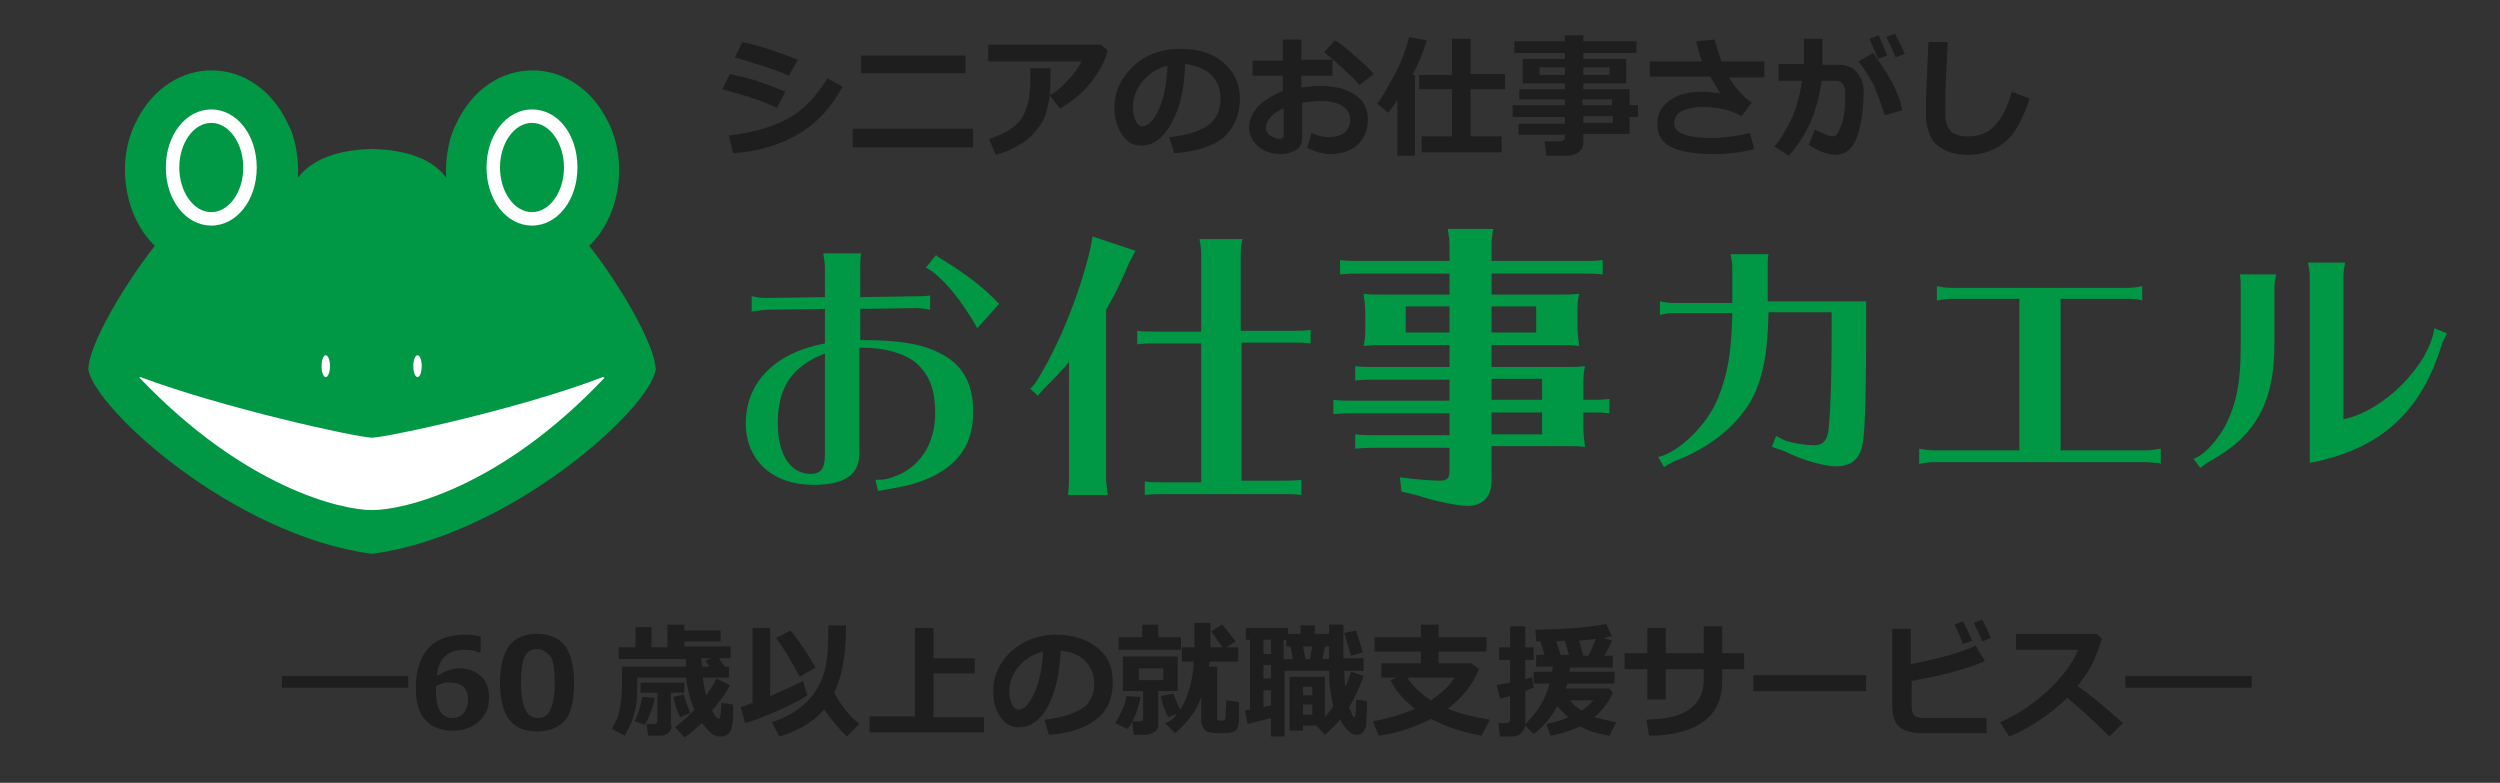 <?xml version="1.0" encoding="utf-8"?>
<!-- Generator: Adobe Illustrator 22.1.0, SVG Export Plug-In . SVG Version: 6.00 Build 0)  -->
<svg version="1.1" id="レイヤー_1" xmlns="http://www.w3.org/2000/svg" xmlns:xlink="http://www.w3.org/1999/xlink" x="0px"
	 y="0px" viewBox="0 0 297 93" enable-background="new 0 0 297 93" xml:space="preserve">
<rect x="0" y="0" width="297" height="93" fill="#333333" stroke="none"/>
<g>
	<path fill="#1E1E1E" d="M93.3,10.9l-1,1.9c-1.1-0.5-2.1-0.9-2.8-1.1c-0.7-0.3-2-0.6-3.7-1.1l0.9-1.8c1.1,0.2,2,0.5,2.9,0.7
		C90.4,9.8,91.7,10.2,93.3,10.9z M100.1,10.3c-1.3,2.4-3,4.3-5.2,5.6c-2.2,1.3-4.8,2.1-7.8,2.3l-0.5-2.1c2.6-0.3,4.9-0.9,6.8-1.9
		c1.9-1,3.5-2.6,4.9-4.9L100.1,10.3z M94.8,7.1L93.7,9c-0.6-0.3-1.1-0.5-1.7-0.7s-1.1-0.4-1.5-0.5l-3.2-1l0.9-1.8
		C89.8,5.3,92,6,94.8,7.1z"/>
	<path fill="#1E1E1E" d="M115.6,17.5h-14.3v-2.2h14.3V17.5z M114.7,8.7h-12.4V6.6h12.4V8.7z"/>
	<path fill="#1E1E1E" d="M131.6,6c-0.1,0.4-0.3,1.1-0.8,2c-0.5,0.9-1.2,1.9-2.1,2.8s-1.9,1.6-2.8,2.1l-1.2-1.6
		c0.8-0.4,1.5-1,2.2-1.8c0.7-0.7,1.2-1.5,1.6-2.2h-11.1v-2h13.4L131.6,6z M124.8,8.1v0.4c0,1,0,1.9-0.1,2.6c0,0.7-0.2,1.4-0.4,2.2
		c-0.2,0.8-0.6,1.5-1.2,2.2s-1.2,1.3-2,1.7c-0.8,0.5-1.7,0.9-2.8,1.2l-0.8-1.9c1.9-0.6,3.2-1.4,3.9-2.5c0.7-1.1,1-2.6,1-4.4l0-1.5
		H124.8z"/>
	<path fill="#1E1E1E" d="M139.5,18.2l-0.6-1.9c2-0.2,3.6-0.7,4.6-1.4c1-0.7,1.5-1.8,1.5-3.2c0-1.2-0.4-2.1-1.1-2.8
		c-0.7-0.7-1.8-1.1-3.1-1.3c-0.1,2.9-0.6,5.2-1.6,7c-1,1.8-2.2,2.7-3.6,2.7c-1,0-1.7-0.4-2.3-1.3c-0.6-0.9-0.9-1.9-0.9-3.1v-0.2
		c0-1.8,0.7-3.3,2.1-4.7c1.4-1.4,3.2-2.1,5.4-2.2h0.3c2.1,0,3.8,0.5,5.1,1.6c1.3,1.1,2,2.5,2,4.3c0,2-0.7,3.5-2,4.7
		C144,17.4,142.1,18,139.5,18.2z M138.7,7.8c-1.2,0.3-2.1,0.9-2.9,1.8c-0.8,0.9-1.2,2-1.2,3.1c0,0.6,0.1,1.1,0.3,1.6
		c0.2,0.5,0.5,0.7,0.8,0.7c0.7,0,1.4-0.7,2-2.1C138.3,11.6,138.6,9.9,138.7,7.8z"/>
	<path fill="#1E1E1E" d="M155.3,17.6l0.5-1.8c0.7,0.3,1.4,0.5,2.1,0.5c0.7,0,1.3-0.2,1.8-0.5c0.4-0.4,0.7-0.9,0.7-1.5
		c0-0.8-0.3-1.3-0.9-1.7c-0.6-0.4-1.5-0.6-2.6-0.6c-0.7,0-1.4,0.1-2.2,0.2v4.2c0,0.6-0.2,1.1-0.7,1.4c-0.5,0.3-1.1,0.5-1.9,0.5
		c-1,0-1.9-0.3-2.6-0.9s-1.1-1.3-1.1-2.3c0-0.9,0.4-1.7,1.1-2.5c0.7-0.7,1.7-1.3,2.9-1.8V9h-3.6V7.2h3.6V4.7h2.2v2.4h3.7V9h-3.7v1.4
		c0.7-0.1,1.4-0.2,2.1-0.2c1.7,0,3.1,0.3,4.2,1c1.1,0.7,1.6,1.7,1.6,3c0,1.3-0.4,2.2-1.2,3c-0.8,0.7-1.9,1.1-3.2,1.1
		C157.1,18.3,156.2,18,155.3,17.6z M152.4,12.9c-1.3,0.6-2,1.4-2,2.3c0,0.4,0.2,0.7,0.5,0.9c0.3,0.2,0.7,0.4,1.1,0.4
		c0.3,0,0.5-0.1,0.5-0.4V12.9z M163.2,8.8l-1.7,1.3c-0.4-0.5-1-1.1-2-2c-1-0.9-1.7-1.5-2.2-1.9l1.3-1.4c0.7,0.4,1.4,1,2.3,1.8
		S162.7,8.1,163.2,8.8z"/>
	<path fill="#1E1E1E" d="M168.1,18.5H166v-6.6c-0.3,0.5-0.7,1-1.1,1.5l-1.3-1.1c0.4-0.4,1-1.5,1.9-3.1c0.9-1.6,1.5-3.2,1.9-4.8
		l2.1,0.4c-0.4,1.4-1,2.8-1.7,4.1h0.3V18.5z M178.4,18.1h-9.5v-1.9h3.6v-5.6h-3.9V8.9h3.9V4.6h2.2v4.2h4.1v1.8h-4.1v5.6h3.7V18.1z"
		/>
	<path fill="#1E1E1E" d="M193.6,15.9h-5.5V17c0,0.4-0.2,0.8-0.6,1.1c-0.4,0.3-0.9,0.4-1.4,0.4h-2.4l-0.2-1.7h1.8
		c0.1,0,0.2,0,0.4-0.1c0.1-0.1,0.2-0.2,0.2-0.3v-0.4h-5.5v-1.3h5.5v-0.8h-6.2v-1.4h6.2v-0.7h-5.4v-1.2h5.4V9.9h-5V7h5V6.3h-6V4.9h6
		V4.2h2.2v0.7h6.3v1.4h-6.3V7h5.1v2.9h-5.1v0.7h5.5v1.9h1v1.4h-1V15.9z M185.9,8h-3v0.9h3V8z M191.2,8.9V8h-3.1v0.9H191.2z
		 M191.5,12.5v-0.7h-3.5v0.7H191.5z M188.1,14.6h3.5v-0.8h-3.5V14.6z"/>
	<path fill="#1E1E1E" d="M208.4,17.7c-1.4,0.4-3,0.6-4.7,0.6c-2.5,0-4.2-0.3-5.3-0.9s-1.5-1.5-1.5-2.7c0-1.2,0.5-2.1,1.5-2.8
		s2.3-1,3.9-1c0.4,0,1.1,0.1,2.1,0.2c-0.4-0.6-0.8-1.2-1.2-2H196V7.3h6.2c-0.3-0.8-0.5-1.6-0.7-2.4l2.2-0.2c0.1,0.5,0.4,1.3,0.8,2.6
		h5.1v1.9h-4.2c0.8,1.3,1.7,2.3,2.7,3l-1.2,1.6c-1.4-0.8-3-1.1-4.7-1.1c-0.9,0-1.7,0.2-2.4,0.5c-0.6,0.3-0.9,0.8-0.9,1.5
		c0,1.1,1.5,1.7,4.6,1.7c0.6,0,1.4-0.1,2.3-0.2c0.9-0.1,1.6-0.3,2.1-0.4L208.4,17.7z"/>
	<path fill="#1E1E1E" d="M216.5,6.5c0,0.3,0,0.7,0,1.2h2c0.9,0,1.6,0.3,2.1,0.9s0.8,1.3,0.8,2.2c0,2.2-0.3,4.1-0.8,5.5
		c-0.5,1.4-1.4,2.1-2.6,2.1c-0.3,0-0.7-0.1-1.1-0.2s-1.1-0.4-2-1l0.7-1.8c1,0.5,1.7,0.8,2.1,0.8c0.2,0,0.4-0.1,0.5-0.2
		c0.1-0.1,0.3-0.5,0.5-1c0.2-0.5,0.3-1,0.4-1.6c0.1-0.6,0.1-1.3,0.1-2c0-0.5,0-0.9-0.1-1.1s-0.2-0.4-0.3-0.5
		c-0.2-0.1-0.3-0.2-0.6-0.2h-1.8c-0.5,3.7-1.8,6.6-3.9,8.9l-1.7-1.1c0.6-0.6,1.2-1.7,1.9-3c0.7-1.4,1.1-3,1.4-4.8h-2.8V7.6h3l0-3
		h2.2V6.5z M226,13.1l-2.1,0.6c-0.4-1.4-0.9-2.6-1.3-3.6c-0.5-0.9-1.1-1.9-1.8-2.8l1.7-1C224.4,8.8,225.6,11,226,13.1z M224.2,6.6
		L223.1,7c-0.4-1.1-0.8-1.8-1-2.4l1.1-0.4C223.6,5.1,223.9,5.9,224.2,6.6z M226.3,6.4l-1.1,0.4c-0.3-0.8-0.7-1.6-1.1-2.4l1-0.4
		C225.6,4.9,226,5.7,226.3,6.4z"/>
	<path fill="#1E1E1E" d="M241.1,11.7c-0.7,2.3-1.6,4-2.8,5.1c-1.2,1-2.7,1.6-4.5,1.6c-0.8,0-1.5-0.1-2.1-0.3
		c-0.6-0.2-1.1-0.5-1.5-0.8s-0.7-0.7-0.9-1.2c-0.2-0.4-0.3-0.9-0.4-1.3c-0.1-0.5-0.1-1.2-0.1-2.2c0-1.1,0.1-3.6,0.3-7.6h2.3
		c-0.2,3.5-0.3,6-0.3,7.4c0,1.1,0,1.8,0.1,2.1c0.1,0.3,0.2,0.6,0.4,0.9c0.2,0.3,0.5,0.5,0.9,0.6c0.4,0.2,0.9,0.2,1.4,0.2
		c1.2,0,2.3-0.4,3.1-1.3c0.8-0.8,1.5-2.2,2-4L241.1,11.7z"/>
</g>
<g>
	<path fill="#1E1E1E" d="M48.5,81.7h-15v-1.4h15V81.7z"/>
	<path fill="#1E1E1E" d="M57.1,75.6v1.9h-0.2c-0.5-0.2-1-0.3-1.7-0.3c-2,0-3.1,1-3.3,3.1c1-0.6,1.8-0.9,2.6-0.9
		c1.1,0,1.9,0.3,2.6,0.9c0.7,0.6,1,1.5,1,2.6c0,1.2-0.4,2.1-1.2,2.8s-1.8,1.1-3.1,1.1c-1.4,0-2.5-0.4-3.3-1.3s-1.1-2.2-1.1-3.8
		c0-2,0.5-3.6,1.5-4.7c1-1.1,2.5-1.6,4.4-1.6C55.9,75.4,56.5,75.5,57.1,75.6z M51.8,81.5l0,0.3c0,0.2,0,0.3,0,0.4
		c0,2.1,0.7,3.1,2,3.1c0.5,0,1-0.2,1.3-0.6c0.3-0.4,0.5-0.9,0.5-1.6c0-1.3-0.7-2-2.1-2C53,81,52.4,81.2,51.8,81.5z"/>
	<path fill="#1E1E1E" d="M63.8,86.9c-1.5,0-2.6-0.5-3.3-1.4s-1.1-2.4-1.1-4.4c0-2,0.4-3.4,1.1-4.4c0.7-0.9,1.8-1.4,3.3-1.4
		s2.6,0.5,3.3,1.4c0.7,0.9,1.1,2.4,1.1,4.4c0,2-0.3,3.5-1,4.4C66.4,86.4,65.3,86.9,63.8,86.9z M63.8,77.1c-0.7,0-1.2,0.3-1.5,1
		c-0.3,0.6-0.4,1.7-0.4,3.1c0,1.4,0.2,2.4,0.5,3.1c0.3,0.6,0.8,1,1.5,1s1.2-0.3,1.5-1c0.3-0.7,0.5-1.7,0.5-3.1
		c0-1.4-0.1-2.4-0.4-3.1C64.9,77.4,64.4,77.1,63.8,77.1z"/>
	<path fill="#1E1E1E" d="M86.5,80.5h-3c0.1,0.8,0.2,1.5,0.4,2.1c0.5-0.7,0.9-1.3,1.2-2l1.6,0.8c-0.4,0.9-1.1,1.8-2.1,3
		c0.1,0.3,0.3,0.5,0.4,0.7s0.3,0.3,0.4,0.3c0,0,0.1,0,0.1-0.1s0-0.2,0.1-0.4c0-0.2,0.1-0.7,0.1-1.4l1.4,0.2V84c0,0.9,0,1.6-0.1,2.1
		c-0.1,0.5-0.2,0.9-0.5,1.1c-0.3,0.2-0.5,0.3-0.8,0.3c-0.5,0-0.9-0.1-1.2-0.4c-0.4-0.3-0.7-0.7-1.1-1.2c-0.7,0.6-1.3,1.2-2.1,1.7
		l-1.1-1.2c1-0.8,1.8-1.5,2.3-2.1c-0.5-1.1-0.8-2.3-1-3.8h-5.8v0.9c0,0.9,0,1.6-0.1,2.2s-0.3,1.3-0.5,2c-0.3,0.7-0.6,1.3-0.9,1.8
		l-1.5-0.8c0.2-0.4,0.4-0.8,0.6-1.2c0.2-0.5,0.3-1,0.4-1.6c0.1-0.6,0.2-1.5,0.2-2.8v-1.8h7.6c0-0.3,0-0.6,0-0.9h-8v-1.4h2v-2.4h1.9
		v2.4h1.9v-2.7h2v0.7h4.3v1.3h-4.3v0.6h5.5v1.4h-1.4l0.7,1h0.5V80.5z M77.8,82.9c-0.1,0.5-0.2,1-0.5,1.7s-0.4,1.1-0.7,1.5l-1.2-0.4
		c0.4-0.8,0.7-1.8,0.9-2.9L77.8,82.9z M79.8,86.2c0,0.3-0.1,0.6-0.4,0.9c-0.3,0.2-0.6,0.3-1,0.3h-1.4L76.8,86h1
		c0.2,0,0.3-0.1,0.3-0.3v-3.4h-2v-1.2h5.2v1.2h-1.6V86.2z M82,84.7l-1.2,0.5c-0.3-0.6-0.6-1.4-0.8-2.4l1.2-0.3
		C81.3,82.7,81.5,83.5,82,84.7z M83.4,79.2h0.9l-0.5-0.7l0.7-0.3h-1.2L83.4,79.2z"/>
	<path fill="#1E1E1E" d="M95.9,82.6c-0.5,0.4-1.5,0.9-3.2,1.7c-1.6,0.7-3,1.3-4.2,1.6L88,84c0.4-0.1,0.9-0.3,1.4-0.5v-8.9h2.1v8.1
		c1.6-0.7,2.9-1.3,3.9-1.8L95.9,82.6z M102.1,86l-1.5,1.5c-1.1-1.1-1.9-2.1-2.7-3.2c-1.2,1.4-3,2.5-5.3,3.2l-0.9-1.7
		c1.5-0.5,2.8-1.2,3.8-2.1s1.7-1.9,2.2-3.2c0.5-1.3,0.7-3,0.7-5.2v-1h2.1v0.2c0,3.4-0.5,6-1.4,7.8C100,83.9,100.9,85.1,102.1,86z
		 M96.9,79.3l-1.9,1.1c-1-1.9-1.9-3.4-2.8-4.6l1.7-0.9C94.7,75.8,95.7,77.3,96.9,79.3z"/>
	<path fill="#1E1E1E" d="M116.9,87h-13.6v-1.9h5.4V74.6h2.2v3.6h4.9V80h-4.9v5.2h6V87z"/>
	<path fill="#1E1E1E" d="M124.6,87.3l-0.5-1.8c1.9-0.2,3.4-0.7,4.4-1.3s1.5-1.7,1.5-3c0-1.1-0.4-2-1.1-2.7c-0.7-0.7-1.7-1.1-2.9-1.2
		c-0.1,2.7-0.6,4.9-1.5,6.6s-2.1,2.5-3.5,2.5c-0.9,0-1.6-0.4-2.2-1.3c-0.6-0.9-0.8-1.8-0.8-2.9V82c0-1.7,0.7-3.2,2-4.5
		c1.4-1.3,3.1-2,5.1-2.1h0.3c2,0,3.6,0.5,4.9,1.5s1.9,2.4,1.9,4.1c0,1.9-0.6,3.4-1.9,4.4C129,86.5,127.1,87.1,124.6,87.3z
		 M123.9,77.4c-1.1,0.3-2,0.8-2.8,1.7s-1.2,1.9-1.2,3c0,0.6,0.1,1.1,0.3,1.5c0.2,0.5,0.5,0.7,0.8,0.7c0.7,0,1.3-0.7,1.9-2
		C123.5,81,123.8,79.4,123.9,77.4z"/>
	<path fill="#1E1E1E" d="M135.5,82.8c-0.1,0.6-0.3,1.3-0.6,2.1c-0.3,0.7-0.6,1.3-1,1.7l-1.4-0.7c0.2-0.3,0.5-0.9,0.8-1.5
		c0.3-0.7,0.5-1.2,0.5-1.7L135.5,82.8z M140.3,77.2h-7.4v-1.5h2.8v-1.5h1.9v1.5h2.7V77.2z M137.6,86.1c0,0.4-0.2,0.7-0.5,0.9
		c-0.3,0.2-0.7,0.3-1.1,0.3h-1.3l-0.2-1.6h0.9c0.1,0,0.2,0,0.3-0.1c0.1-0.1,0.1-0.2,0.1-0.3v-3.2h-2.4V78h6.5v4.1h-2.3V86.1z
		 M138.2,80.8v-1.4h-2.9v1.4H138.2z M139.8,84.8l-1,0.4c-0.4-0.7-0.7-1.5-0.9-2.5l1.5-0.3c0.2,0.6,0.5,1.3,0.8,1.9
		c0.5-0.7,0.8-1.5,1.1-2.5c0.3-1,0.5-2.1,0.5-3.2h-1.4v-1.7h1.5v-2.9h1.9v2.9h3.3v1.7h-3.4c0,0.2,0,0.3-0.1,0.6h1v6.2
		c0,0.1,0.1,0.2,0.2,0.2h0.5c0.1,0,0.2,0,0.2-0.1s0.1-0.1,0.1-0.2s0-0.8,0.1-2.1l1.5,0.2v2.1c0,0.4-0.1,0.7-0.2,1s-0.4,0.4-0.7,0.5
		c-0.3,0.1-0.8,0.1-1.4,0.1c-0.9,0-1.5-0.1-1.8-0.4c-0.2-0.3-0.4-0.6-0.4-1.1l0-2.8c-0.5,1.6-1.6,3-3.1,4.3l-1.2-1.2
		C139.1,85.7,139.5,85.3,139.8,84.8z M146.8,76.2l-1.4,0.9c-0.4-0.5-0.9-1.2-1.5-2.1l1.3-0.8C145.8,74.9,146.3,75.6,146.8,76.2z"/>
	<path fill="#1E1E1E" d="M156.5,86.2h-1.7v0.6h-1.6v-6.4h4.2v4.8c0.3-0.4,0.7-0.8,1-1.3c-0.3-1.2-0.5-2.5-0.5-4.2h-5.3v7.8h-1.6
		v-2.2c-1.1,0.3-2,0.5-2.8,0.7l-0.3-1.6l0.6-0.1V76H148v-1.4h5v0.7h1.5v-1h1.7v1h1.7l0-1.1h1.7l0,4h2.4v1.5h-2.3
		c0,0.7,0.1,1.4,0.1,1.9c0.2-0.3,0.4-0.9,0.7-1.8l1.5,0.5c-0.5,1.4-1.1,2.7-1.7,3.7c0.1,0.3,0.2,0.6,0.3,0.8
		c0.1,0.2,0.2,0.4,0.2,0.4c0,0,0.1,0,0.1,0c0,0,0.1,0,0.1-0.1s0-0.3,0.1-0.7c0-0.4,0-0.9,0-1.3l1.3,0.2c0,1.5-0.1,2.4-0.1,2.8
		s-0.2,0.7-0.4,0.9s-0.4,0.3-0.7,0.3c-0.7,0-1.3-0.6-2-1.8c-0.5,0.6-1.1,1.2-1.8,1.8l-1-1.1L156.5,86.2z M150.1,76v1.7h0.9V76H150.1
		z M150.1,79v1.6h0.9V79H150.1z M150.1,84l0.9-0.2V82h-0.9V84z M153.6,78.3l-0.3-1.5h-0.5V76h-0.3v2.3H153.6z M155.9,82.6v-1h-1.1v1
		H155.9z M155.9,84.9v-1.2h-1.1v1.2H155.9z M154.8,76.8l0.3,1.5h0.5l0.3-1.5H154.8z M157.1,78.3h0.8v-1.5h-0.5L157.1,78.3z
		 M161.9,77.5l-1.4,0.4l-0.8-2.7l1.4-0.3L161.9,77.5z"/>
	<path fill="#1E1E1E" d="M175.7,79.5c-0.7,1.8-2,3.4-3.7,4.7c1.5,0.6,3.1,1,5,1.3l-1,1.9c-2.3-0.4-4.3-1.1-6-2c-1.9,1-4,1.7-6.2,2
		l-0.7-1.7c2-0.4,3.7-0.9,5-1.5c-1.3-1-2.3-2.1-2.9-3.4l0.7-0.3h-1.8v-1.7h4.7v-1.4h-5.5v-1.7h5.5v-1.5h2.1v1.5h5.7v1.7h-5.7v1.4
		h3.9L175.7,79.5z M170,83.2c1.3-0.9,2.3-1.8,2.8-2.7l-5.6,0C167.8,81.5,168.8,82.4,170,83.2z"/>
	<path fill="#1E1E1E" d="M182.2,81.7c-0.3,0.1-0.6,0.2-1,0.4V86c0,0.5-0.2,0.8-0.5,1.1c-0.3,0.3-0.7,0.4-1.2,0.4h-1.3l-0.2-1.6h0.9
		c0.3,0,0.5-0.1,0.5-0.4v-2.8c-0.4,0.1-0.8,0.2-1.2,0.3l-0.4-1.6c0.4-0.1,0.9-0.2,1.6-0.3v-2.7h-1.3v-1.5h1.3v-2.5h1.8v2.5h1v1.5h-1
		v2.3c0.4-0.1,0.6-0.2,0.8-0.3L182.2,81.7z M186.5,79.2c0,0.3,0,0.5-0.1,0.6h5.4v1.4h-5.6c0,0.2-0.1,0.4-0.2,0.6h5.2l0.4,0.5
		c-0.5,1.1-1.2,2.1-2.2,2.9c0.7,0.2,1.6,0.4,2.6,0.6l-0.8,1.6c-1.4-0.2-2.5-0.6-3.5-1.1c-1.1,0.5-2.3,0.9-3.5,1.1l-0.5-1.4
		c1-0.2,1.8-0.4,2.6-0.8c-0.5-0.4-0.9-0.9-1.3-1.3c-0.7,1.3-1.6,2.4-2.8,3.3l-1.1-1.1c1.5-1.4,2.5-3,3-4.9h-1.9v-1.4h2.2
		c0-0.2,0-0.4,0.1-0.6h-2v-1.4h1l-0.5-1.6h-0.3h-0.2l-0.1-1.4c1.7,0,3.3-0.1,5-0.2c1.6-0.2,2.8-0.3,3.4-0.5l0.7,1.5
		c-0.2,0-0.6,0.1-1,0.2l1,0.3c-0.2,0.5-0.5,1.1-0.9,1.8h1v1.4H186.5z M184.9,76.2l0.5,1.6h1l-0.5-1.7L184.9,76.2z M187.9,84.4
		c0.7-0.4,1.1-0.9,1.4-1.2h-2.8C186.8,83.6,187.2,84,187.9,84.4z M188.1,77.9h0.6c0.4-0.7,0.6-1.4,0.9-2c-0.5,0.1-1.2,0.1-2,0.2
		L188.1,77.9z"/>
	<path fill="#1E1E1E" d="M204.6,77.6h2.6v1.9h-2.6v1.4c0,2.1-0.7,3.7-2.2,4.8c-1.5,1.1-3.6,1.7-6.5,1.7l-0.3-1.9
		c2.6-0.1,4.3-0.5,5.3-1.4c1-0.8,1.5-1.9,1.5-3.2v-1.4h-4.5v3.6h-2.2v-3.6H193v-1.9h2.7v-3h2.2v3h4.5v-3.2h2.2V77.6z"/>
	<path fill="#1E1E1E" d="M221.7,82.1h-13.4v-1.9h13.4V82.1z"/>
	<path fill="#1E1E1E" d="M235.9,87.1h-7.6c-1.2,0-2.2-0.3-2.7-0.8c-0.6-0.6-0.8-1.4-0.8-2.5v-9.1h2.2v4.2c3.5-0.7,6.1-1.4,7.7-2.2
		l1.1,1.8c-0.7,0.4-1.9,0.8-3.7,1.3s-3.4,0.8-5,1.1v3c0,0.5,0.1,0.8,0.3,1.1c0.2,0.2,0.6,0.3,1.3,0.3h7.3V87.1z M234.3,76.1
		l-1.1,0.4c-0.4-1-0.7-1.7-1-2.3l1-0.4C233.6,74.6,234,75.4,234.3,76.1z M236.5,75.8l-1,0.4c-0.3-0.8-0.7-1.5-1-2.2l1-0.4
		C235.8,74.3,236.2,75,236.5,75.8z"/>
	<path fill="#1E1E1E" d="M252.2,85.9l-1.6,1.6c-0.9-0.9-2.5-2.5-5-4.6c-2.2,2.1-4.5,3.6-6.9,4.6l-1.1-1.7c1.9-0.8,3.7-2,5.4-3.5
		c1.8-1.6,3.1-3.3,3.9-5.1l-7.4,0v-1.9h9.6l0.6,0.6c-0.4,1.2-0.8,2.3-1.2,3.1c-0.4,0.8-1,1.6-1.7,2.5C249,83,250.7,84.6,252.2,85.9z
		"/>
	<path fill="#1E1E1E" d="M267.5,81.7h-15v-1.4h15V81.7z"/>
</g>
<g>
	<g>
		<path fill="#009844" d="M112.1,42.2c-2.2-1.3-5.1-1.8-9.9-1.8v-3.7l6.6-0.1h0.1c0.1,0,0.2,0,1.1,0.1l0.4,0.1h0.1v-1.7
			c-0.7,0.1-1.1,0.1-1.7,0.1l-6.6,0.1v-3.5c0-0.5,0-1.1,0.1-1.7h-4.5c0.1,0.6,0.2,1.1,0.2,1.7v3.5l-7,0.1c-0.8,0-1.1-0.1-1.7-0.2V37
			c0.7-0.1,1-0.1,1.7-0.2l7-0.1v4.1c-5.9,1.1-9.4,4.6-9.4,9.5c0,4.4,3.2,7.3,8,7.3c3.8,0,5.5-1.2,5.5-3.8V41.3h0.4
			c2.6,0,5,0.7,6.3,1.8c1.6,1.4,2.3,3.1,2.3,6c0,3.6-1.8,6.4-4.8,7.5c-0.8,0.3-1.1,0.4-2.2,0.4H104l0.3,1.3c0.1,0,0.2,0,0.2,0
			c3.5-0.6,4.6-0.9,6.3-1.7c3.2-1.6,4.8-4,4.8-7.5C115.7,45.9,114.5,43.5,112.1,42.2z M98,54c0,1.7-0.5,2.3-1.7,2.3
			c-2.4,0-3.9-2.3-3.9-6c0-4.3,1.7-6.8,5.6-8.3V54z"/>
		<path fill="#009844" d="M112.2,31c-0.8-0.5-0.8-0.5-1-0.7l-1.2,1.5c1.7,0.8,4.3,3.9,6.1,7.2l2.6-2.9C117.1,34.4,115,32.7,112.2,31
			z"/>
		<path fill="#009844" d="M129.5,29.7c-1.3,5.4-3.8,11.6-6.5,15.8l-0.6,0.7l0.9,0.8l0.7-0.8c1.1-1.1,2.1-2.1,3-3.2v13.8
			c0,0.6,0,0.9-0.1,1.7l0,0.3h4.7c-0.1-1-0.2-1.4-0.2-2v-20c1-1.7,1.7-3.1,2.7-5.5l0.8-1.5l-5.1-1.7L129.5,29.7z"/>
		<path fill="#009844" d="M147.4,39.4v-9c0-0.6,0-1,0.2-2h-5.1c0.2,1.2,0.2,1.3,0.2,2v9h-5.6c-0.6,0-1.3,0-2-0.1v1.6
			c1-0.1,1.2-0.1,2-0.1h5.6v16.5H138c-0.6,0-1.3,0-2-0.1v1.6c1-0.1,1.2-0.1,2-0.1h14.6c0.8,0,1.2,0,2,0.1V57c-0.8,0.1-1.2,0.1-2,0.1
			h-5.1V40.7h6.2c0.8,0,1.2,0,2,0.1v-1.6c-0.8,0.1-1.2,0.1-2,0.1H147.4z"/>
		<path fill="#009844" d="M188.1,47.5v-1.3c0-1.3,0-1.9,0.2-2.7c-0.9,0.1-1.4,0.1-2.7,0.1h-8.4V41h7.7h0.6c0.8,0,1.4,0,2.1,0.1
			c-0.1-0.9-0.2-1.4-0.2-2.5v-1.2c0-1.1,0-1.6,0.2-2.5c-0.9,0.1-1.4,0.1-2.7,0.1h-7.7v-2.5h11c0.8,0,1.3,0,2.2,0.1v-1.7
			c-0.9,0.1-1.3,0.1-2.2,0.1h-11v-1.6c0-0.7,0-1.1,0.2-2.2H172c0.2,1.3,0.2,1.5,0.2,2.2V31h-10.8c-0.7,0-1.4,0-2.2-0.1v1.7
			c1.1-0.1,1.3-0.1,2.2-0.1h10.8V35h-7.5c-1.3,0-2,0-2.7-0.1c0.1,0.9,0.2,1.4,0.2,2.5v1.2c0,1.2,0,1.5-0.2,2.5
			c1.1-0.1,1.4-0.1,2.7-0.1h7.5v2.6h-9c-0.7,0-1.4,0-2.2-0.1v1.7c1.1-0.1,1.3-0.1,2.2-0.1h9v2.5h-11.6c-0.7,0-1.4,0-2.2-0.1v1.7
			c1.1-0.1,1.3-0.1,2.2-0.1h11.6v2.6h-9c-0.7,0-1.4,0-2.2-0.1v1.7c1.1-0.1,1.3-0.1,2.2-0.1h9v2.8c0,0.8-0.3,1.1-1.1,1.1
			c-1.3,0-3.4-0.2-4.8-0.4l0.2,1.7l1.7,0.4c2.5,0.8,5,1.3,6.2,1.3c1.7,0,2.8-1.1,2.8-2.9V53h8.4h0.6c0.8,0,1.4,0,2.1,0.1
			c-0.1-0.9-0.2-1.4-0.2-2.7V49h0.9c0.8,0,1.3,0,2.2,0.1v-1.7c-0.9,0.1-1.3,0.1-2.2,0.1H188.1z M177.2,36.4h5.3v3.1h-5.3V36.4z
			 M172.2,39.5H167v-3.1h5.2V39.5z M183.2,51.6h-6V49h6V51.6z M183.2,47.5h-6V45h6V47.5z"/>
		<path fill="#009844" d="M210,31.8c0-0.7,0-1.2,0.1-1.6h-4.5c0.1,0.6,0.2,1,0.2,1.6v4.2h-7c-0.5,0-1.1-0.1-1.6-0.2v1.6h0.1l0.4-0.1
			c0.4-0.1,0.8-0.1,1.1-0.1h7c-0.1,4.6-0.5,7.1-1.7,10.1c-1.3,3.2-4.6,6.4-7.1,7l0.7,1.2c0.5-0.4,0.9-0.5,1.2-0.7c4-1.5,7.2-4,9-7
			c1.5-2.6,2.1-5.7,2.2-10.7h7.5v2.2c0,6.6-0.2,10.5-0.4,12c-0.2,1.1-0.7,1.6-1.7,1.6c-0.8,0-2.3-0.2-3.2-0.5
			c-0.4-0.1-0.7-0.3-1.3-0.6l-0.5,1.3c0.1,0,0.1,0,0.3,0.1c0.7,0.2,0.9,0.3,1.2,0.4c1.9,1,4.7,1.8,6.1,1.8c1.9,0,2.9-0.9,3.2-2.8
			c0.3-1.7,0.4-6.6,0.4-14.3v-2.5H210V31.8z"/>
		<path fill="#009844" d="M244.8,53.5v-18h8c0.6,0,1,0,1.7,0.2v-1.7c-0.6,0.1-1.1,0.2-1.7,0.2h-21c-0.6,0-1.2-0.1-1.7-0.2v1.7
			c0.6-0.1,1.1-0.2,1.7-0.2h8.1v18h-10.2c-0.6,0-1.3-0.1-1.7-0.2v1.8c0.8-0.1,1.2-0.2,1.7-0.2h25.2c0.5,0,1,0.1,1.5,0.1l0.3,0.1
			v-1.8c-0.5,0.1-1.1,0.2-1.7,0.2H244.8z"/>
		<path fill="#009844" d="M289.2,39c-0.6,4.4-6.1,9.9-10.8,10.8v-17c0-0.5,0.1-1.1,0.2-1.6h-4.4c0.1,0.6,0.2,1,0.2,1.6v22.2
			c8.2-1.6,13-5.8,15.5-13.5c0.3-1,0.4-1.1,0.8-1.9L289.2,39z"/>
		<path fill="#009844" d="M266.2,34.2V41c0,4.5-0.5,7-1.9,9.7c-1.1,1.9-2.5,3.4-3.7,3.8l0.8,1.1c0.2-0.2,0.7-0.5,1.1-0.8
			c5.4-2.9,7.7-7,7.7-13.8v-6.8c0-0.5,0.1-1.1,0.2-1.6h-4.3C266.2,33.3,266.2,33.6,266.2,34.2z"/>
		<g>
			<path fill="#009844" d="M70,29.2c3.6-3.4,4.7-10,2.2-14.8c-4-8.1-14.1-8.1-18,0.3c-1,1.9-1.3,4.5-1.2,6.4
				c-1.6-2.2-4.7-3.3-8.8-3.4c0,0,0,0,0,0c0,0,0,0,0,0c-4.1,0.1-7.1,1.2-8.8,3.4c0.1-1.9-0.2-4.6-1.2-6.4c-3.9-8.4-14-8.4-18-0.3
				c-2.5,4.8-1.4,11.4,2.2,14.8c-3.4,4.3-7.9,11.7-7.9,14.7c0.7,4.6,17.2,19.7,33.7,21.9c16.4-2.2,33-17.2,33.7-21.9
				C77.8,40.8,73.4,33.5,70,29.2z"/>
			<g>
				<g>
					<path fill="#009844" d="M25.1,26c-2.5,0-4.6-2.7-4.6-6.1s2.1-6.1,4.6-6.1c2.5,0,4.6,2.7,4.6,6.1S27.6,26,25.1,26z"/>
					<path fill="#FFFFFF" d="M25.1,14.6c2.1,0,3.8,2.4,3.8,5.3c0,2.9-1.7,5.3-3.8,5.3c-2.1,0-3.8-2.4-3.8-5.3
						C21.3,17,23,14.6,25.1,14.6 M25.1,13c-3,0-5.4,3-5.4,6.9s2.4,6.9,5.4,6.9c3,0,5.4-3,5.4-6.9S28.1,13,25.1,13L25.1,13z"/>
				</g>
				<g>
					<path fill="#009844" d="M63.2,26c-2.5,0-4.6-2.7-4.6-6.1s2.1-6.1,4.6-6.1c2.5,0,4.6,2.7,4.6,6.1S65.8,26,63.2,26z"/>
					<path fill="#FFFFFF" d="M63.2,14.6c2.1,0,3.8,2.4,3.8,5.3c0,2.9-1.7,5.3-3.8,5.3s-3.8-2.4-3.8-5.3C59.4,17,61.1,14.6,63.2,14.6
						 M63.2,13c-3,0-5.4,3-5.4,6.9s2.4,6.9,5.4,6.9s5.4-3,5.4-6.9S66.3,13,63.2,13L63.2,13z"/>
				</g>
			</g>
			<g>
				<ellipse fill="#FFFFFF" cx="38.7" cy="43.5" rx="0.5" ry="1.3"/>
				<ellipse fill="#FFFFFF" cx="49.6" cy="43.5" rx="0.5" ry="1.3"/>
			</g>
			<path fill="#FFFFFF" d="M71.6,44.8C62,48.5,46.3,51.9,44.2,52c-2.2-0.1-17.9-3.6-27.5-7.2c-0.1,0-0.2,0.1-0.1,0.1
				c12.5,13.1,24,15.7,27.6,15.7c3.7,0,15.2-2.6,27.6-15.7C71.8,44.9,71.8,44.8,71.6,44.8z"/>
		</g>
	</g>
</g>
<g>
</g>
<g>
</g>
<g>
</g>
<g>
</g>
<g>
</g>
<g>
</g>
<g>
</g>
<g>
</g>
<g>
</g>
<g>
</g>
<g>
</g>
<g>
</g>
<g>
</g>
<g>
</g>
<g>
</g>
</svg>

